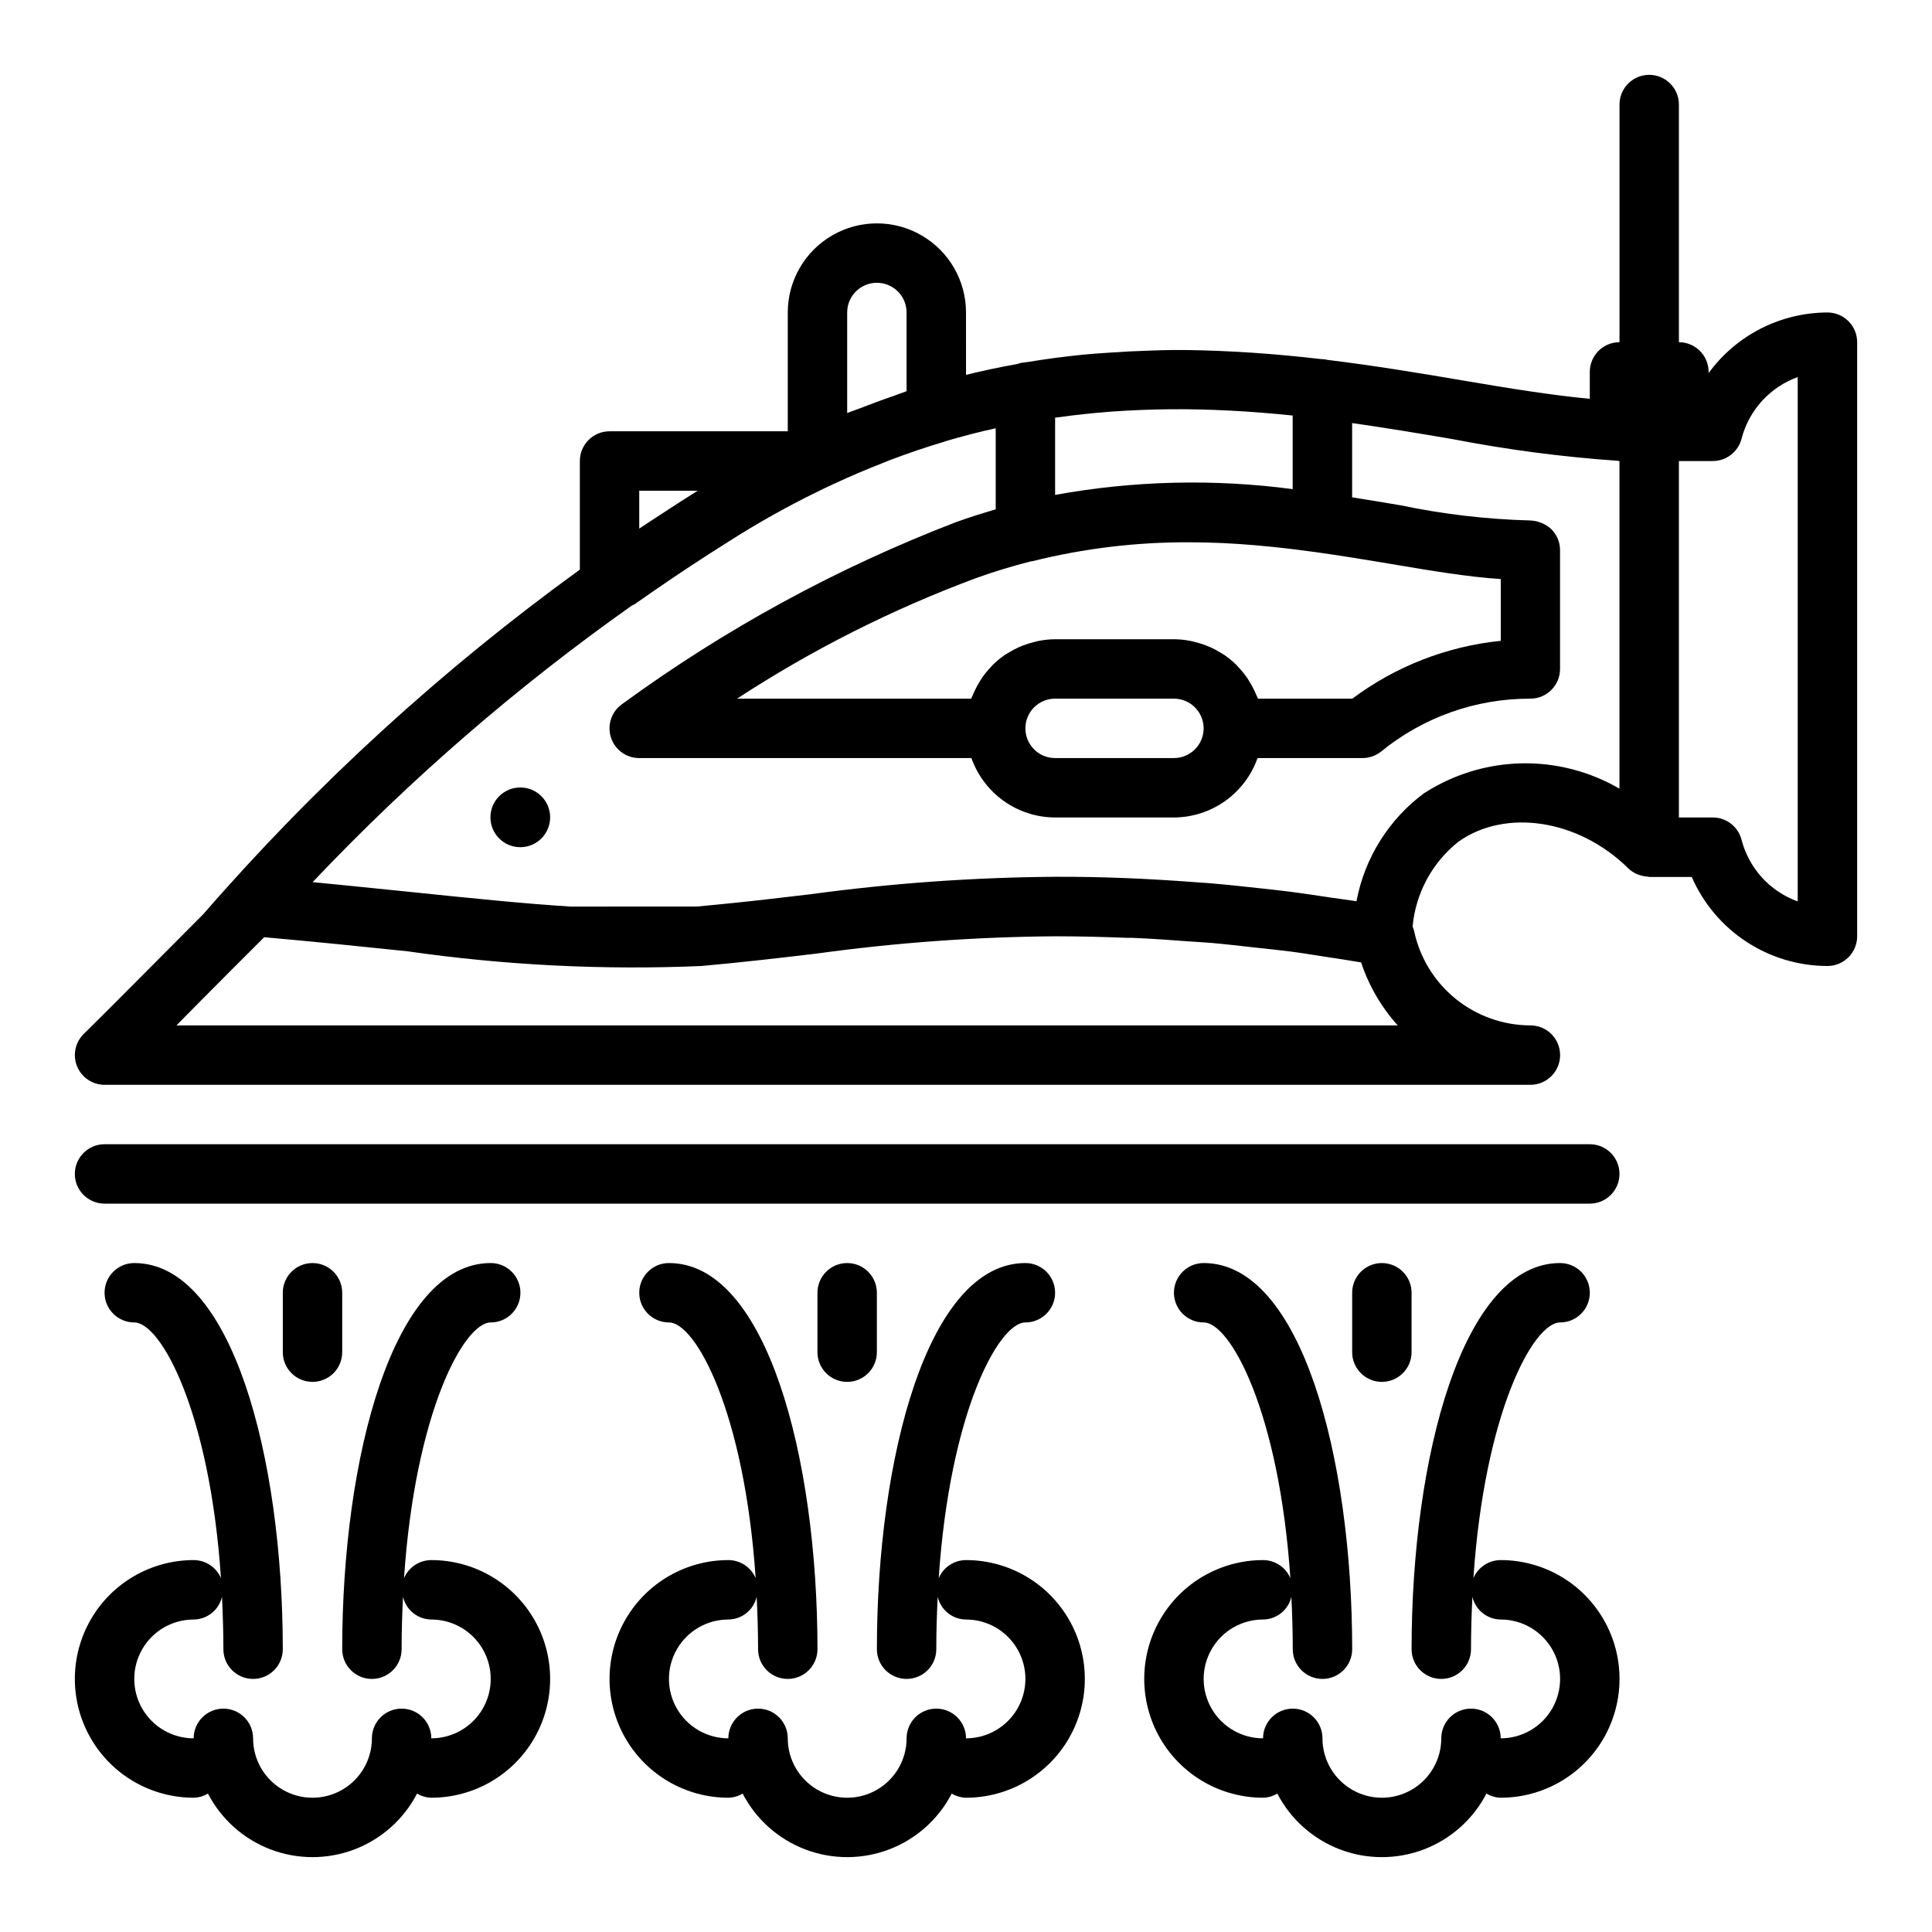<?xml version="1.0" encoding="UTF-8"?>
<!-- The Best Svg Icon site in the world: iconSvg.co, Visit us! https://iconsvg.co -->
<svg fill="#000000" width="800px" height="800px" version="1.1" viewBox="144 144 512 512" xmlns="http://www.w3.org/2000/svg">
 <g>
  <path d="m565.31 447.23h-393.6c-4.348 0-7.875 3.523-7.875 7.871 0 4.348 3.527 7.875 7.875 7.875h393.6c4.348 0 7.871-3.527 7.871-7.875 0-4.348-3.523-7.871-7.871-7.871z"/>
  <path d="m258.3 557.44c-3.152 0.004-5.996 1.887-7.234 4.789 2.969-43.992 15.895-67.766 22.98-67.766 4.348 0 7.871-3.523 7.871-7.871s-3.523-7.871-7.871-7.871c-25.836 0-39.359 51.484-39.359 102.34 0 4.348 3.523 7.871 7.871 7.871s7.871-3.523 7.871-7.871c0-4.848 0.156-9.445 0.371-13.895 0.809 3.5 3.91 5.992 7.5 6.023 5.625 0 10.824 3 13.637 7.871 2.812 4.871 2.812 10.875 0 15.746-2.812 4.871-8.012 7.871-13.637 7.871 0-4.348-3.523-7.871-7.871-7.871-4.348 0-7.871 3.523-7.871 7.871 0 5.625-3 10.82-7.871 13.633s-10.875 2.812-15.746 0-7.871-8.008-7.871-13.633c0-4.348-3.523-7.871-7.871-7.871-4.348 0-7.875 3.523-7.875 7.871-5.625 0-10.82-3-13.633-7.871-2.812-4.871-2.812-10.875 0-15.746 2.812-4.871 8.008-7.871 13.633-7.871 3.594-0.031 6.695-2.523 7.504-6.023 0.211 4.449 0.371 9.047 0.371 13.895 0 4.348 3.523 7.871 7.871 7.871 4.348 0 7.871-3.523 7.871-7.871 0-50.852-13.523-102.34-39.359-102.34-4.348 0-7.871 3.523-7.871 7.871s3.523 7.871 7.871 7.871c7.086 0 20.012 23.773 22.977 67.762v0.004c-1.234-2.902-4.082-4.785-7.234-4.789-11.246 0-21.645 6.004-27.27 15.746-5.625 9.742-5.625 21.746 0 31.488s16.023 15.742 27.27 15.742c1.336-0.031 2.637-0.41 3.781-1.102 3.527 6.805 9.434 12.07 16.59 14.801 7.16 2.727 15.074 2.727 22.234 0 7.16-2.731 13.066-7.996 16.594-14.801 1.141 0.691 2.445 1.07 3.777 1.102 11.25 0 21.645-6 27.27-15.742s5.625-21.746 0-31.488c-5.625-9.742-16.02-15.746-27.27-15.746z"/>
  <path d="m234.69 502.34v-15.746c0-4.348-3.527-7.871-7.875-7.871s-7.871 3.523-7.871 7.871v15.746c0 4.348 3.523 7.871 7.871 7.871s7.875-3.523 7.875-7.871z"/>
  <path d="m400 557.44c-3.152 0.004-6 1.887-7.234 4.789 2.965-43.992 15.891-67.766 22.977-67.766 4.348 0 7.871-3.523 7.871-7.871s-3.523-7.871-7.871-7.871c-25.836 0-39.359 51.484-39.359 102.34 0 4.348 3.523 7.871 7.871 7.871s7.871-3.523 7.871-7.871c0-4.848 0.156-9.445 0.371-13.895 0.809 3.5 3.91 5.992 7.504 6.023 5.625 0 10.82 3 13.633 7.871 2.812 4.871 2.812 10.875 0 15.746-2.812 4.871-8.008 7.871-13.633 7.871 0-4.348-3.527-7.871-7.875-7.871s-7.871 3.523-7.871 7.871c0 5.625-3 10.82-7.871 13.633-4.871 2.812-10.875 2.812-15.746 0-4.871-2.812-7.871-8.008-7.871-13.633 0-4.348-3.523-7.871-7.871-7.871-4.348 0-7.871 3.523-7.871 7.871-5.625 0-10.824-3-13.637-7.871-2.812-4.871-2.812-10.875 0-15.746 2.812-4.871 8.012-7.871 13.637-7.871 3.59-0.031 6.691-2.523 7.5-6.023 0.215 4.449 0.371 9.047 0.371 13.895 0 4.348 3.523 7.871 7.871 7.871s7.871-3.523 7.871-7.871c0-50.852-13.523-102.34-39.359-102.34-4.348 0-7.871 3.523-7.871 7.871s3.523 7.871 7.871 7.871c7.086 0 20.012 23.773 22.977 67.762l0.004 0.004c-1.238-2.902-4.082-4.785-7.234-4.789-11.25 0-21.645 6.004-27.27 15.746-5.625 9.742-5.625 21.746 0 31.488s16.02 15.742 27.27 15.742c1.332-0.031 2.637-0.41 3.777-1.102 3.527 6.805 9.434 12.07 16.594 14.801 7.16 2.727 15.074 2.727 22.234 0 7.156-2.731 13.062-7.996 16.59-14.801 1.145 0.691 2.445 1.07 3.781 1.102 11.25 0 21.645-6 27.27-15.742s5.625-21.746 0-31.488c-5.625-9.742-16.02-15.746-27.27-15.746z"/>
  <path d="m376.38 502.34v-15.746c0-4.348-3.523-7.871-7.871-7.871-4.348 0-7.875 3.523-7.875 7.871v15.746c0 4.348 3.527 7.871 7.875 7.871 4.348 0 7.871-3.523 7.871-7.871z"/>
  <path d="m541.7 557.44c-3.152 0.004-6 1.887-7.234 4.789 2.969-43.992 15.895-67.766 22.977-67.766 4.348 0 7.875-3.523 7.875-7.871s-3.527-7.871-7.875-7.871c-25.836 0-39.359 51.484-39.359 102.34 0 4.348 3.523 7.871 7.871 7.871 4.348 0 7.875-3.523 7.875-7.871 0-4.848 0.156-9.445 0.371-13.895h-0.004c0.809 3.5 3.91 5.992 7.504 6.023 5.625 0 10.82 3 13.633 7.871 2.812 4.871 2.812 10.875 0 15.746-2.812 4.871-8.008 7.871-13.633 7.871 0-4.348-3.523-7.871-7.871-7.871-4.348 0-7.875 3.523-7.875 7.871 0 5.625-3 10.82-7.871 13.633s-10.871 2.812-15.742 0c-4.871-2.812-7.875-8.008-7.875-13.633 0-4.348-3.523-7.871-7.871-7.871s-7.871 3.523-7.871 7.871c-5.625 0-10.824-3-13.633-7.871-2.812-4.871-2.812-10.875 0-15.746 2.809-4.871 8.008-7.871 13.633-7.871 3.594-0.031 6.695-2.523 7.504-6.023 0.211 4.449 0.367 9.047 0.367 13.895 0 4.348 3.523 7.871 7.871 7.871 4.348 0 7.875-3.523 7.875-7.871 0-50.852-13.523-102.34-39.359-102.34-4.348 0-7.875 3.523-7.875 7.871s3.527 7.871 7.875 7.871c7.086 0 20.012 23.773 22.977 67.762v0.004c-1.234-2.902-4.082-4.785-7.234-4.789-11.25 0-21.645 6.004-27.27 15.746-5.625 9.742-5.625 21.746 0 31.488s16.02 15.742 27.27 15.742c1.336-0.031 2.637-0.41 3.777-1.102 3.527 6.805 9.434 12.07 16.594 14.801 7.16 2.727 15.074 2.727 22.234 0 7.16-2.731 13.066-7.996 16.594-14.801 1.141 0.691 2.441 1.07 3.777 1.102 11.25 0 21.645-6 27.27-15.742s5.625-21.746 0-31.488c-5.625-9.742-16.02-15.746-27.27-15.746z"/>
  <path d="m518.08 502.34v-15.746c0-4.348-3.523-7.871-7.871-7.871-4.348 0-7.871 3.523-7.871 7.871v15.746c0 4.348 3.523 7.871 7.871 7.871 4.348 0 7.871-3.523 7.871-7.871z"/>
  <path d="m628.29 226.81c-12.457 0.039-24.148 6-31.488 16.059v-0.312c0-2.09-0.832-4.09-2.309-5.566-1.477-1.477-3.477-2.305-5.566-2.305v-62.977c0-4.348-3.523-7.875-7.871-7.875-4.348 0-7.871 3.527-7.871 7.875v62.977c-4.348 0-7.871 3.523-7.871 7.871v7.133c-10.234-0.969-21.355-2.769-33.754-4.879-11.09-1.883-23.121-3.898-35.871-5.449-0.094 0-0.164-0.07-0.262-0.086-0.598-0.07-1.141-0.086-1.738-0.156-5.773-0.676-11.699-1.227-17.773-1.645-1.73-0.117-3.457-0.211-5.156-0.301-5.273-0.27-10.613-0.449-16.082-0.418-2.047 0-4.055 0.109-6.078 0.164-3.555 0.102-7.137 0.281-10.754 0.543-2.273 0.164-4.574 0.301-6.816 0.527-4.84 0.488-9.73 1.125-14.68 1.945-0.645 0.109-1.309 0.148-1.953 0.262-0.242 0.047-0.441 0.18-0.668 0.242-4.527 0.789-9.109 1.777-13.723 2.898l-0.004-16.527c0-8.438-4.504-16.23-11.809-20.449-7.309-4.219-16.309-4.219-23.617 0-7.309 4.219-11.809 12.012-11.809 20.449v31.488h-47.23c-4.348 0-7.871 3.527-7.871 7.875v28.789-0.004c-36.625 26.516-70.094 57.133-99.75 91.262-3.809 3.816-7.941 7.965-12.105 12.164-7.148 7.188-14.297 14.391-19.617 19.617v-0.004c-2.277 2.242-2.977 5.637-1.766 8.598 1.211 2.957 4.09 4.887 7.285 4.891h377.86c4.348 0 7.871-3.527 7.871-7.875 0-4.348-3.523-7.871-7.871-7.871-7.254-0.016-14.281-2.527-19.902-7.113-5.621-4.59-9.488-10.973-10.957-18.078-0.094-0.34-0.215-0.676-0.359-1 0.801-8.844 5.195-16.977 12.152-22.496 12.555-8.895 31.906-5.879 45.027 7.086 0.652 0.625 1.41 1.133 2.238 1.492 0.234 0.109 0.473 0.164 0.715 0.25v0.004c0.68 0.242 1.391 0.387 2.109 0.426 0.164 0 0.301 0.094 0.465 0.094h11.273c3.051 7.004 8.074 12.965 14.465 17.156 6.387 4.191 13.855 6.426 21.496 6.438 2.086 0 4.09-0.832 5.566-2.309 1.473-1.477 2.305-3.477 2.305-5.566v-157.44c0-2.09-0.832-4.09-2.305-5.566-1.477-1.477-3.481-2.309-5.566-2.309zm-150.92 102.34c-0.094-0.277-0.242-0.52-0.348-0.789-0.172-0.426-0.363-0.789-0.551-1.227l0.004 0.004c-0.414-0.891-0.883-1.754-1.402-2.582-0.234-0.379-0.457-0.789-0.715-1.117v-0.004c-0.668-0.938-1.402-1.828-2.199-2.66-0.164-0.164-0.293-0.355-0.457-0.52-0.973-0.957-2.027-1.836-3.148-2.621-0.316-0.219-0.66-0.395-0.984-0.598-0.855-0.539-1.742-1.023-2.66-1.449-0.434-0.195-0.875-0.371-1.324-0.543h0.004c-0.926-0.355-1.871-0.652-2.836-0.883-0.434-0.109-0.852-0.234-1.289-0.316v0.004c-1.438-0.285-2.898-0.434-4.363-0.441h-31.488c-1.457 0.012-2.906 0.156-4.336 0.441-0.441 0.078-0.859 0.203-1.289 0.316l-0.004-0.004c-0.961 0.23-1.91 0.527-2.832 0.883-0.449 0.172-0.883 0.348-1.316 0.543-0.918 0.426-1.809 0.91-2.668 1.449-0.332 0.203-0.668 0.387-0.984 0.598-1.117 0.785-2.172 1.664-3.148 2.621-0.164 0.164-0.293 0.355-0.457 0.52-0.793 0.832-1.527 1.723-2.195 2.66-0.262 0.363-0.48 0.738-0.715 1.109v0.004c-0.52 0.832-0.988 1.695-1.402 2.59-0.188 0.41-0.379 0.789-0.543 1.227-0.109 0.27-0.262 0.512-0.355 0.789l-62.039-0.004c19.859-12.969 41.105-23.688 63.34-31.949 4.894-1.77 9.73-3.211 14.5-4.434 0.172 0 0.34 0 0.504-0.062 13.52-3.367 27.402-5.043 41.336-4.992h0.117c6.148 0 12.012 0.301 17.562 0.789 0.789 0.062 1.496 0.141 2.242 0.211 1.859 0.172 3.684 0.355 5.465 0.559l2.488 0.293c1.938 0.234 3.824 0.484 5.66 0.738 6.984 0.969 13.688 2.086 20.051 3.148 10.699 1.812 20.277 3.426 29.125 4.008v16.367c-14.258 1.445-27.855 6.746-39.336 15.324zm-14.395 7.875c0 2.086-0.832 4.09-2.309 5.566-1.477 1.477-3.477 2.305-5.566 2.305h-31.488c-4.348 0-7.871-3.523-7.871-7.871 0-4.348 3.523-7.875 7.871-7.875h31.488c2.09 0 4.09 0.832 5.566 2.309 1.477 1.477 2.309 3.477 2.309 5.566zm-39.359-61.867v-20.469l0.789-0.102c4.356-0.605 8.758-1.082 13.203-1.434l1.426-0.109h-0.008c10.184-0.703 20.398-0.785 30.59-0.242h0.18c5.434 0.285 11.02 0.715 16.773 1.316v19.508l0.004-0.004c-20.938-2.769-42.18-2.254-62.961 1.535zm-55.105-48.344c0-4.348 3.523-7.871 7.871-7.871 4.348 0 7.871 3.523 7.871 7.871v20.859c-1.102 0.355-2.203 0.836-3.305 1.211-3.039 1.031-6.094 2.164-9.164 3.363-1.086 0.426-2.188 0.789-3.273 1.203zm-55.105 47.23h15.492c-2.922 1.828-5.91 3.754-8.941 5.746-2.188 1.426-4.375 2.844-6.551 4.297zm-122.65 141.7 6.219-6.297c6.055-6.086 12.098-12.172 17.043-17.074 13.793 1.219 26.379 2.527 37.965 3.731 25.785 3.703 51.855 5.008 77.879 3.898 11.398-1.023 21.355-2.203 30.898-3.336v-0.004c20.832-2.859 41.828-4.375 62.855-4.535 6.344 0 12.676 0.156 19.004 0.41h1.426c5.219 0.219 10.438 0.598 15.648 0.984 1.738 0.133 3.481 0.203 5.211 0.355 4.023 0.348 8.031 0.828 12.043 1.273 3.031 0.34 6.07 0.629 9.094 1.023 3.195 0.418 6.383 0.953 9.574 1.441 3.039 0.457 6.07 0.922 9.094 1.441h-0.004c2.047 6.172 5.352 11.855 9.699 16.688zm330.62-61.527c-9.352 6.953-15.742 17.172-17.895 28.621-2.133-0.348-4.289-0.59-6.438-0.914-3.621-0.551-7.242-1.086-10.879-1.574-2.621-0.34-5.25-0.613-7.871-0.906-4.777-0.535-9.555-1.039-14.352-1.434-0.676-0.055-1.348-0.086-2.016-0.133-12.754-0.992-25.543-1.574-38.344-1.52l-0.004 0.004c-21.641 0.156-43.254 1.699-64.699 4.613-3.883 0.465-7.871 0.93-11.934 1.395l-4.289 0.473c-2.793 0.309-5.691 0.598-8.59 0.883-1.754 0.172-3.496 0.348-5.32 0.512l-33.449 0.02c-12.492-0.789-26.121-2.188-41.895-3.816-5.305-0.551-10.902-1.117-16.641-1.691l-6.809-0.668-3.094-0.309h-0.004c25.711-27.152 54.043-51.699 84.578-73.281 0.27-0.113 0.531-0.242 0.789-0.387 7.031-4.945 13.383-9.234 19.547-13.195 3.598-2.297 7.188-4.598 10.824-6.801l0.395-0.234c0.133-0.086 0.277-0.156 0.402-0.234 3.684-2.211 7.336-4.227 10.973-6.156 1.691-0.898 3.402-1.754 5.109-2.606 1.969-0.984 3.938-1.914 5.879-2.816 4.094-1.891 8.215-3.648 12.367-5.273 0.652-0.25 1.309-0.535 1.953-0.789 4.887-1.859 9.793-3.535 14.688-4.977 0.059-0.035 0.117-0.062 0.18-0.09 4.488-1.324 8.934-2.469 13.336-3.441v21.492c-3.481 1.016-6.984 2.109-10.539 3.394h-0.004c-31.449 12.09-61.168 28.281-88.379 48.152-2.844 1.949-4.09 5.527-3.07 8.824 1.02 3.297 4.07 5.543 7.519 5.543h88.039c1.625 4.59 4.625 8.562 8.594 11.383 3.965 2.816 8.707 4.34 13.574 4.359h31.488c4.867-0.02 9.609-1.543 13.578-4.359 3.969-2.82 6.969-6.793 8.59-11.383h27.812c1.801-0.004 3.547-0.621 4.953-1.746 11.16-9.102 25.133-14.047 39.531-14 2.09 0 4.09-0.828 5.566-2.305 1.477-1.477 2.305-3.477 2.305-5.566v-31.488c0-2.109-0.852-4.133-2.359-5.613-1.555-1.395-3.555-2.195-5.644-2.258-11.504-0.312-22.957-1.652-34.219-4.008-4.164-0.699-8.461-1.426-12.879-2.117v-19.68c9.18 1.309 18.105 2.793 26.574 4.242 14.48 2.809 29.117 4.731 43.832 5.754 0.156 0 0.285 0.086 0.441 0.086v86.809c-7.902-4.602-16.922-6.926-26.062-6.711-9.141 0.215-18.043 2.957-25.719 7.922zm99.035 28.668c-7.359-2.652-12.93-8.773-14.887-16.348-0.898-3.469-4.027-5.894-7.609-5.898h-8.992v-94.461h8.992c3.582-0.004 6.711-2.43 7.609-5.898 1.957-7.574 7.527-13.695 14.887-16.348z"/>
  <path d="m289.79 360.6c0 4.371-3.539 7.914-7.91 7.914s-7.91-3.543-7.91-7.914c0-4.367 3.539-7.91 7.91-7.91s7.91 3.543 7.91 7.91"/>
 </g>
</svg>